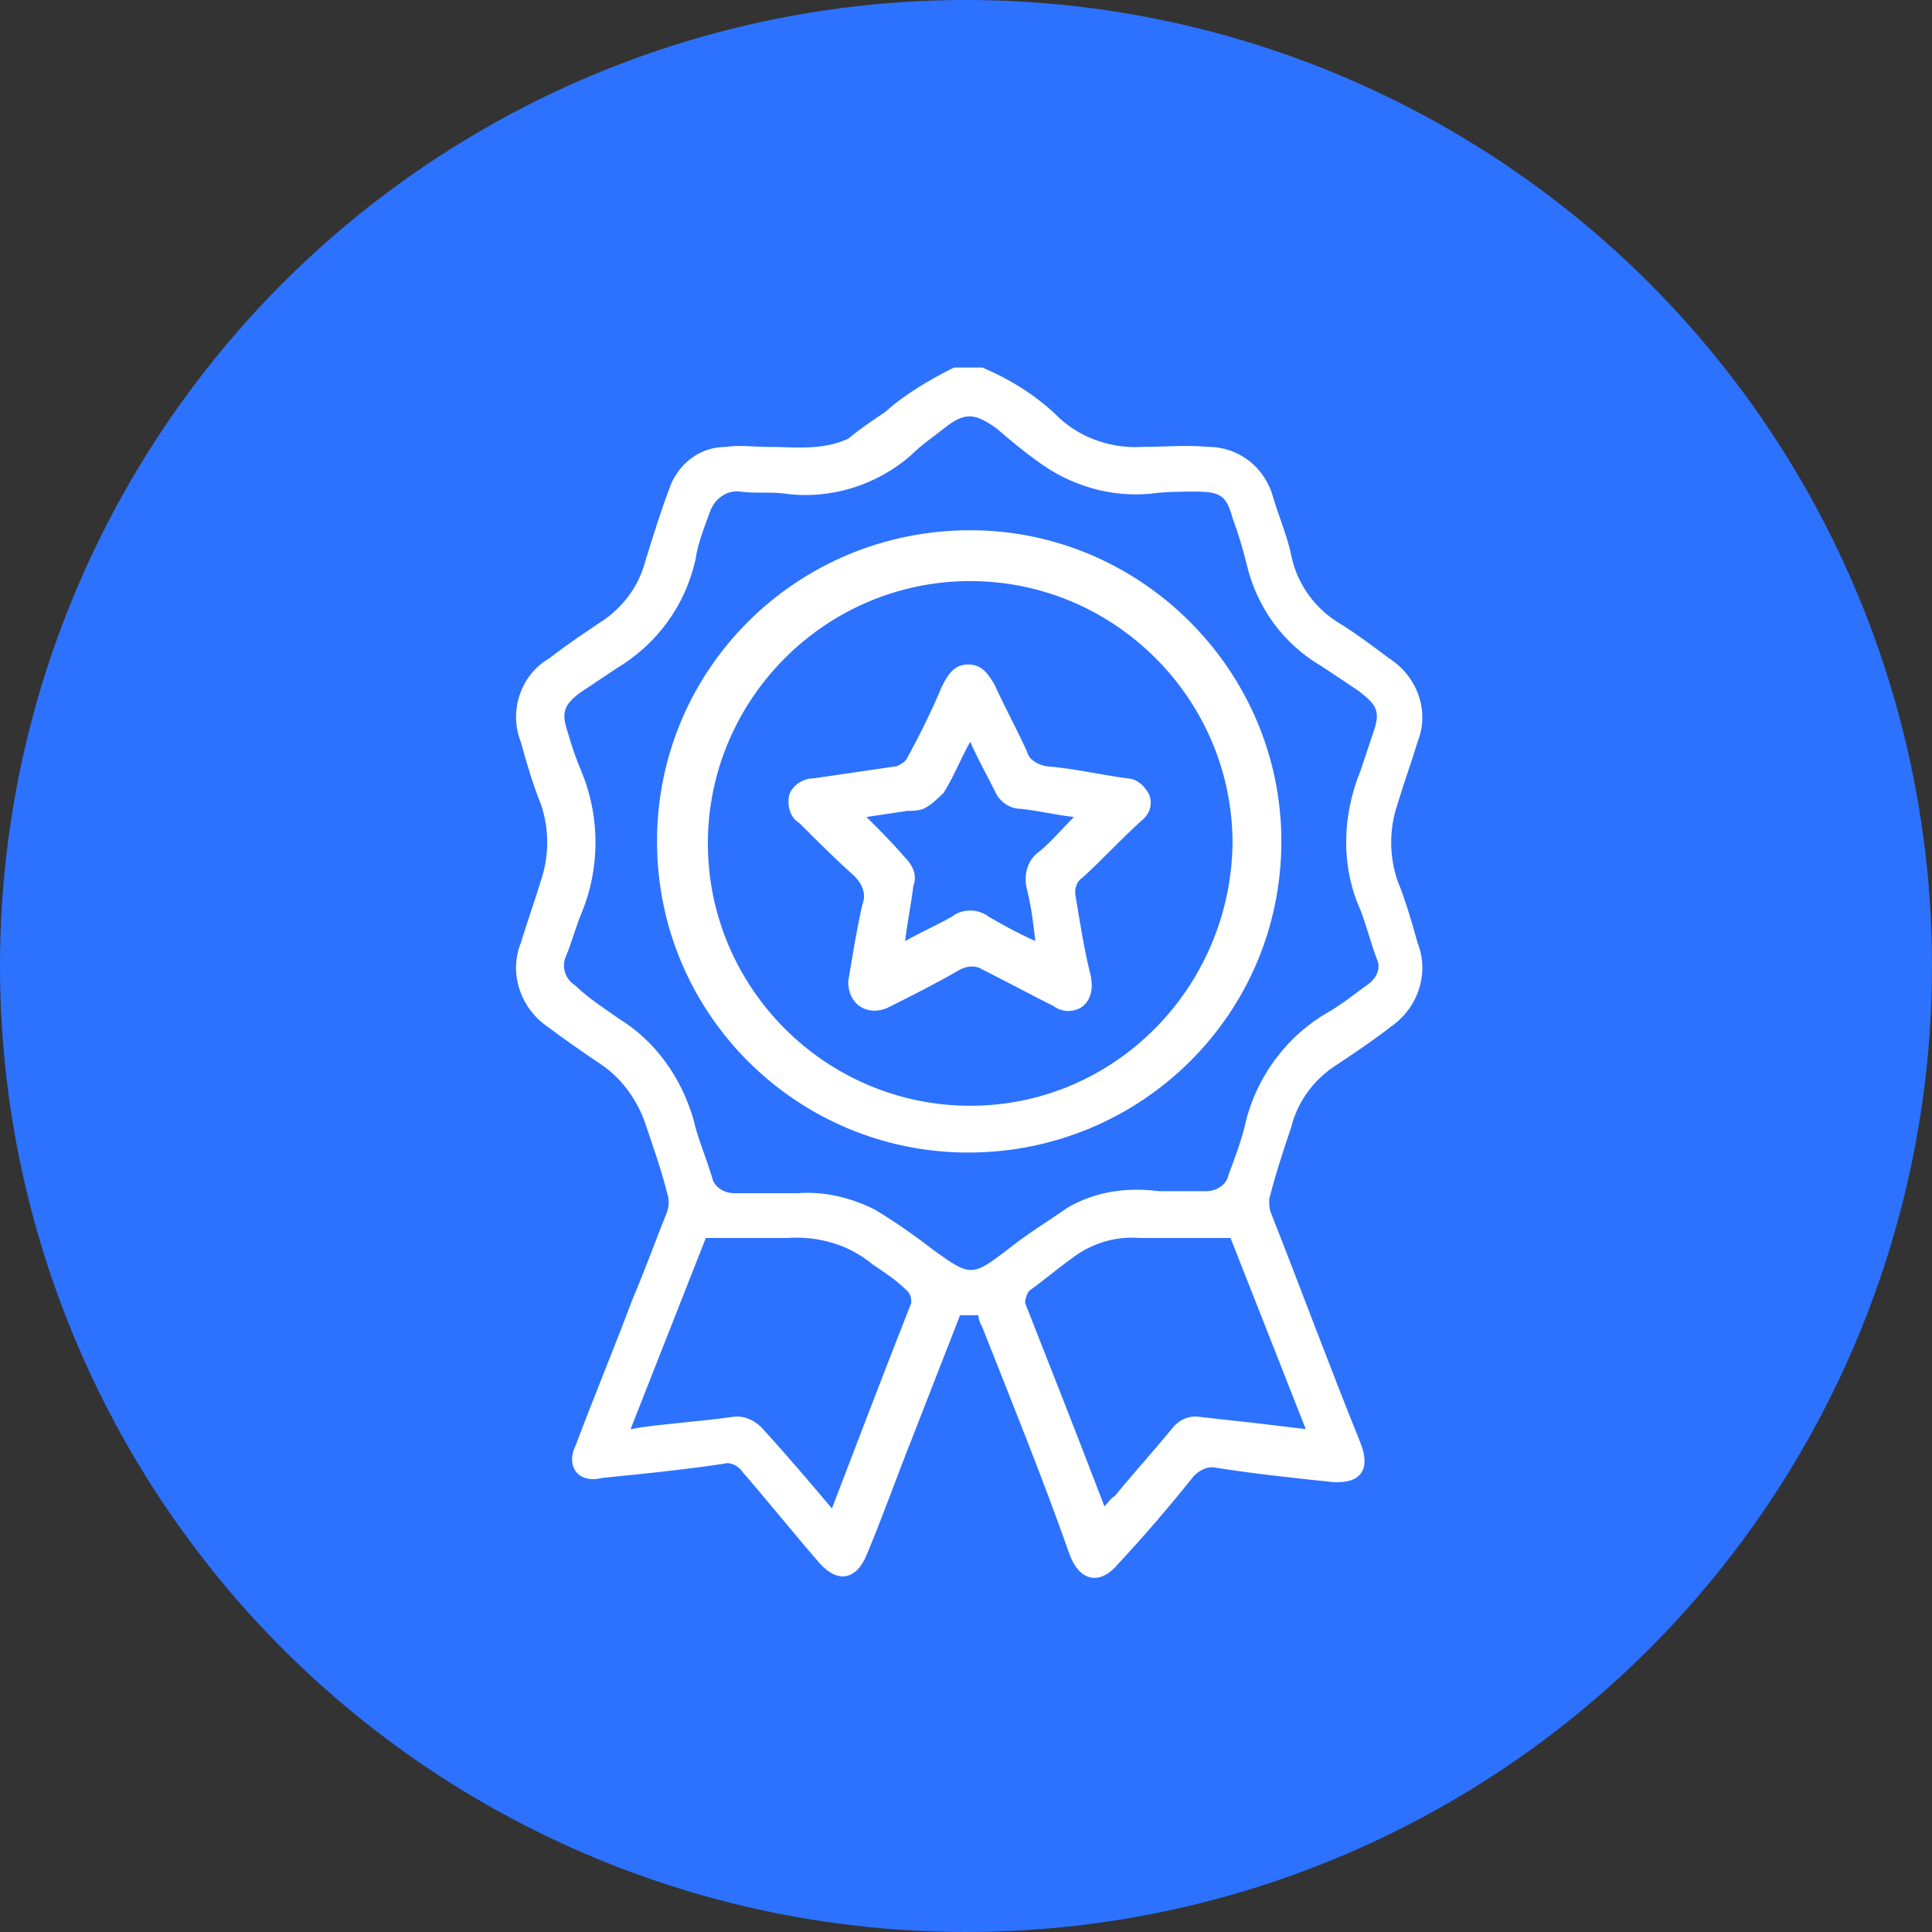 <?xml version="1.0" encoding="utf-8"?>
<!-- Generator: Adobe Illustrator 27.4.0, SVG Export Plug-In . SVG Version: 6.00 Build 0)  -->
<svg version="1.1" id="Layer_1" xmlns="http://www.w3.org/2000/svg" xmlns:xlink="http://www.w3.org/1999/xlink" x="0px" y="0px"
	 width="95px" height="95px" viewBox="0 0 95 95" style="enable-background:new 0 0 95 95;" xml:space="preserve">
<rect x="0" y="0" width="95" height="95" fill="#333333" stroke="none"/>
<style type="text/css">
	.st0{fill:#2C72FF;}
	.st1{clip-path:url(#SVGID_00000157307857746016206220000016311310666013366927_);}
	.st2{fill:#FFFFFF;}
</style>
<g id="circle-teal-plus1-badge" transform="translate(-780 -923)">
	<circle id="Elipse_254" class="st0" cx="827.5" cy="970.5" r="47.5"/>
	<g id="Grupo_4399" transform="translate(805.307 941.073)">
		<g>
			<defs>
				<rect id="SVGID_1_" x="0" y="0" width="44.7" height="59.5"/>
			</defs>
			<clipPath id="SVGID_00000156581760716333936610000018162081739583133875_">
				<use xlink:href="#SVGID_1_"  style="overflow:visible;"/>
			</clipPath>
			<g id="Grupo_4398" style="clip-path:url(#SVGID_00000156581760716333936610000018162081739583133875_);">
				<path id="Trazado_1870" class="st2" d="M23,0c1.4,0.6,2.7,1.4,3.8,2.5c1.1,1,2.6,1.5,4.1,1.4c1.1,0,2.1-0.1,3.2,0
					c1.5,0,2.8,1,3.2,2.5c0.3,1,0.7,1.9,0.9,2.9c0.3,1.4,1.2,2.6,2.4,3.3c0.8,0.5,1.6,1.1,2.4,1.7c1.4,0.9,2,2.6,1.4,4.1
					c-0.3,1-0.7,2.1-1,3.1c-0.4,1.2-0.4,2.5,0,3.7c0.4,1,0.7,2,1,3.1c0.6,1.5,0,3.2-1.3,4.1c-0.9,0.7-1.8,1.3-2.7,1.9
					c-1.1,0.7-1.9,1.8-2.2,3c-0.4,1.2-0.8,2.4-1.1,3.6c0,0.2,0,0.5,0.1,0.7c1.5,3.8,2.9,7.6,4.4,11.3c0.5,1.3,0,2-1.4,1.9
					c-1.9-0.2-3.8-0.4-5.7-0.7c-0.4-0.1-0.8,0.1-1.1,0.4c-1.2,1.5-2.4,2.9-3.7,4.3c-0.9,1.1-1.9,0.9-2.4-0.4
					C26,54.7,24.5,51,23,47.2c-0.1-0.2-0.2-0.4-0.2-0.6h-0.9l-2.3,5.9c-0.8,2-1.5,4-2.3,5.9c-0.5,1.2-1.4,1.4-2.3,0.4
					c-1.3-1.5-2.5-3-3.8-4.5c-0.2-0.3-0.6-0.5-0.9-0.4c-2,0.3-4,0.5-6,0.7C3.1,54.9,2.5,54,3,53c0.9-2.4,1.9-4.8,2.8-7.2
					c0.6-1.4,1.1-2.8,1.7-4.3c0.1-0.3,0.1-0.6,0-0.9c-0.3-1.2-0.7-2.3-1.1-3.5C6,36,5.3,35,4.3,34.3c-0.9-0.6-1.9-1.3-2.7-1.9
					c-1.3-0.9-1.9-2.6-1.3-4.1c0.3-1,0.7-2.1,1-3.1c0.4-1.2,0.4-2.5,0-3.7c-0.4-1-0.7-2-1-3.1c-0.6-1.5,0-3.3,1.4-4.1
					c0.9-0.7,1.8-1.3,2.7-1.9c1-0.7,1.7-1.7,2-2.8c0.4-1.3,0.8-2.6,1.3-3.9c0.5-1.1,1.5-1.8,2.7-1.8c0.7-0.1,1.3,0,2,0
					c1.3,0,2.7,0.2,4-0.4C17,3,17.6,2.6,18.2,2.2c1-0.9,2.2-1.6,3.4-2.2H23z M31.7,40.5h2.3c0.5,0,1-0.3,1.1-0.8
					c0.3-0.8,0.6-1.6,0.8-2.4c0.5-2.3,2-4.4,4.1-5.6c0.7-0.4,1.3-0.9,2-1.4c0.4-0.3,0.6-0.8,0.4-1.2c-0.3-0.8-0.5-1.6-0.8-2.4
					c-1-2.2-0.9-4.7,0-6.9c0.2-0.6,0.4-1.2,0.6-1.8c0.4-1.1,0.2-1.4-0.7-2.1c-0.6-0.4-1.2-0.8-1.8-1.2c-1.9-1.1-3.2-2.9-3.7-5
					c-0.2-0.8-0.4-1.5-0.7-2.3c-0.3-1.1-0.6-1.3-1.8-1.3c-0.7,0-1.5,0-2.2,0.1c-2,0.2-4-0.4-5.6-1.6c-0.7-0.5-1.3-1-2-1.6
					c-1.1-0.8-1.6-0.8-2.6,0c-0.5,0.4-1.1,0.8-1.6,1.3c-1.7,1.5-4,2.2-6.2,1.9c-0.7-0.1-1.5,0-2.2-0.1c-0.7-0.1-1.3,0.4-1.5,1
					C9.3,7.9,9,8.7,8.9,9.4C8.4,11.7,7,13.6,5,14.8c-0.6,0.4-1.2,0.8-1.8,1.2c-0.8,0.6-0.9,1-0.6,1.9c0.2,0.7,0.4,1.3,0.7,2
					c0.9,2.2,0.9,4.7,0,6.9c-0.3,0.7-0.5,1.5-0.8,2.2c-0.2,0.5,0,1.1,0.5,1.4C3.6,31,4.4,31.5,5.1,32c1.8,1.1,3.1,2.9,3.7,5
					c0.2,0.9,0.6,1.8,0.9,2.8c0.1,0.5,0.6,0.8,1.1,0.8c1,0,2.1,0,3.1,0c1.3-0.1,2.6,0.2,3.8,0.8c1,0.6,2,1.3,2.9,2
					c1.8,1.3,1.9,1.3,3.6,0c1-0.8,2-1.4,3-2.1C28.6,40.5,30.1,40.3,31.7,40.5 M15.6,56.1c1.3-3.4,2.6-6.8,3.9-10.1
					c0-0.2,0-0.4-0.2-0.6c-0.5-0.5-1.1-0.9-1.7-1.3c-1.2-1-2.7-1.4-4.2-1.3c-1.3,0-2.6,0-4,0l-3.7,9.4l0.6-0.1
					c1.5-0.2,3-0.3,4.4-0.5c0.6-0.1,1.2,0.2,1.6,0.7C13.4,53.5,14.5,54.8,15.6,56.1 M29,56c0.2-0.2,0.3-0.4,0.5-0.5
					c0.9-1.1,1.9-2.2,2.8-3.3c0.3-0.4,0.8-0.7,1.4-0.6c0.9,0.1,1.8,0.2,2.7,0.3l2.5,0.3l-3.7-9.4c-1.6,0-3,0-4.5,0
					c-1.2-0.1-2.4,0.3-3.3,1c-0.7,0.5-1.4,1.1-2.1,1.6c-0.1,0.1-0.2,0.4-0.2,0.6C26.4,49.3,27.7,52.6,29,56"/>
				<path id="Trazado_1871" class="st2" d="M22.3,38.6C13.9,38.6,7,31.8,7,23.3S13.9,8,22.4,8c8.4,0,15.3,6.9,15.3,15.3
					C37.7,31.8,30.8,38.6,22.3,38.6C22.4,38.6,22.4,38.6,22.3,38.6 M35.3,23.4c0-7.1-5.8-12.9-12.9-12.9c-7.1,0-12.9,5.8-12.9,12.9
					c0,7.1,5.8,12.9,12.9,12.9C29.5,36.3,35.2,30.5,35.3,23.4"/>
				<path id="Trazado_1872" class="st2" d="M16.4,30.2c0.2-1.2,0.4-2.5,0.7-3.8c0.2-0.5,0-1-0.4-1.4c-0.9-0.8-1.8-1.7-2.7-2.6
					c-0.5-0.3-0.6-0.9-0.5-1.4c0.2-0.5,0.7-0.8,1.2-0.8c1.4-0.2,2.7-0.4,4.1-0.6c0.2-0.1,0.4-0.2,0.5-0.4c0.6-1.1,1.2-2.3,1.7-3.5
					c0.3-0.6,0.6-1.1,1.3-1.1c0.7,0,1,0.5,1.3,1c0.5,1.1,1.1,2.2,1.6,3.3c0.1,0.4,0.5,0.6,0.9,0.7c1.3,0.1,2.6,0.4,4,0.6
					c0.5,0,0.9,0.4,1.1,0.8c0.2,0.5,0,1-0.4,1.3c-1,0.9-1.9,1.9-2.9,2.8c-0.3,0.2-0.4,0.6-0.3,1c0.2,1.2,0.4,2.5,0.7,3.7
					c0.2,0.8,0,1.4-0.5,1.7c-0.4,0.2-0.9,0.2-1.3-0.1c-1.2-0.6-2.3-1.2-3.5-1.8c-0.3-0.2-0.7-0.2-1.1,0c-1.2,0.7-2.4,1.3-3.6,1.9
					C17.3,31.9,16.4,31.3,16.4,30.2 M19.2,28.2c0.9-0.5,1.6-0.8,2.3-1.2c0.5-0.4,1.3-0.4,1.8,0c0.7,0.4,1.4,0.8,2.3,1.2
					c-0.1-0.9-0.2-1.7-0.4-2.5c-0.2-0.7,0-1.5,0.6-1.9c0.6-0.5,1.1-1.1,1.7-1.7c-0.9-0.1-1.7-0.3-2.6-0.4c-0.6,0-1.1-0.4-1.3-0.9
					c-0.4-0.8-0.8-1.5-1.2-2.4c-0.5,0.9-0.8,1.7-1.3,2.5c-0.3,0.3-0.6,0.6-1,0.8c-0.3,0.1-0.5,0.1-0.8,0.1l-2,0.3
					c0.7,0.7,1.3,1.3,1.9,2c0.4,0.4,0.6,0.9,0.4,1.4C19.5,26.4,19.3,27.3,19.2,28.2"/>
			</g>
		</g>
	</g>
</g>
</svg>
